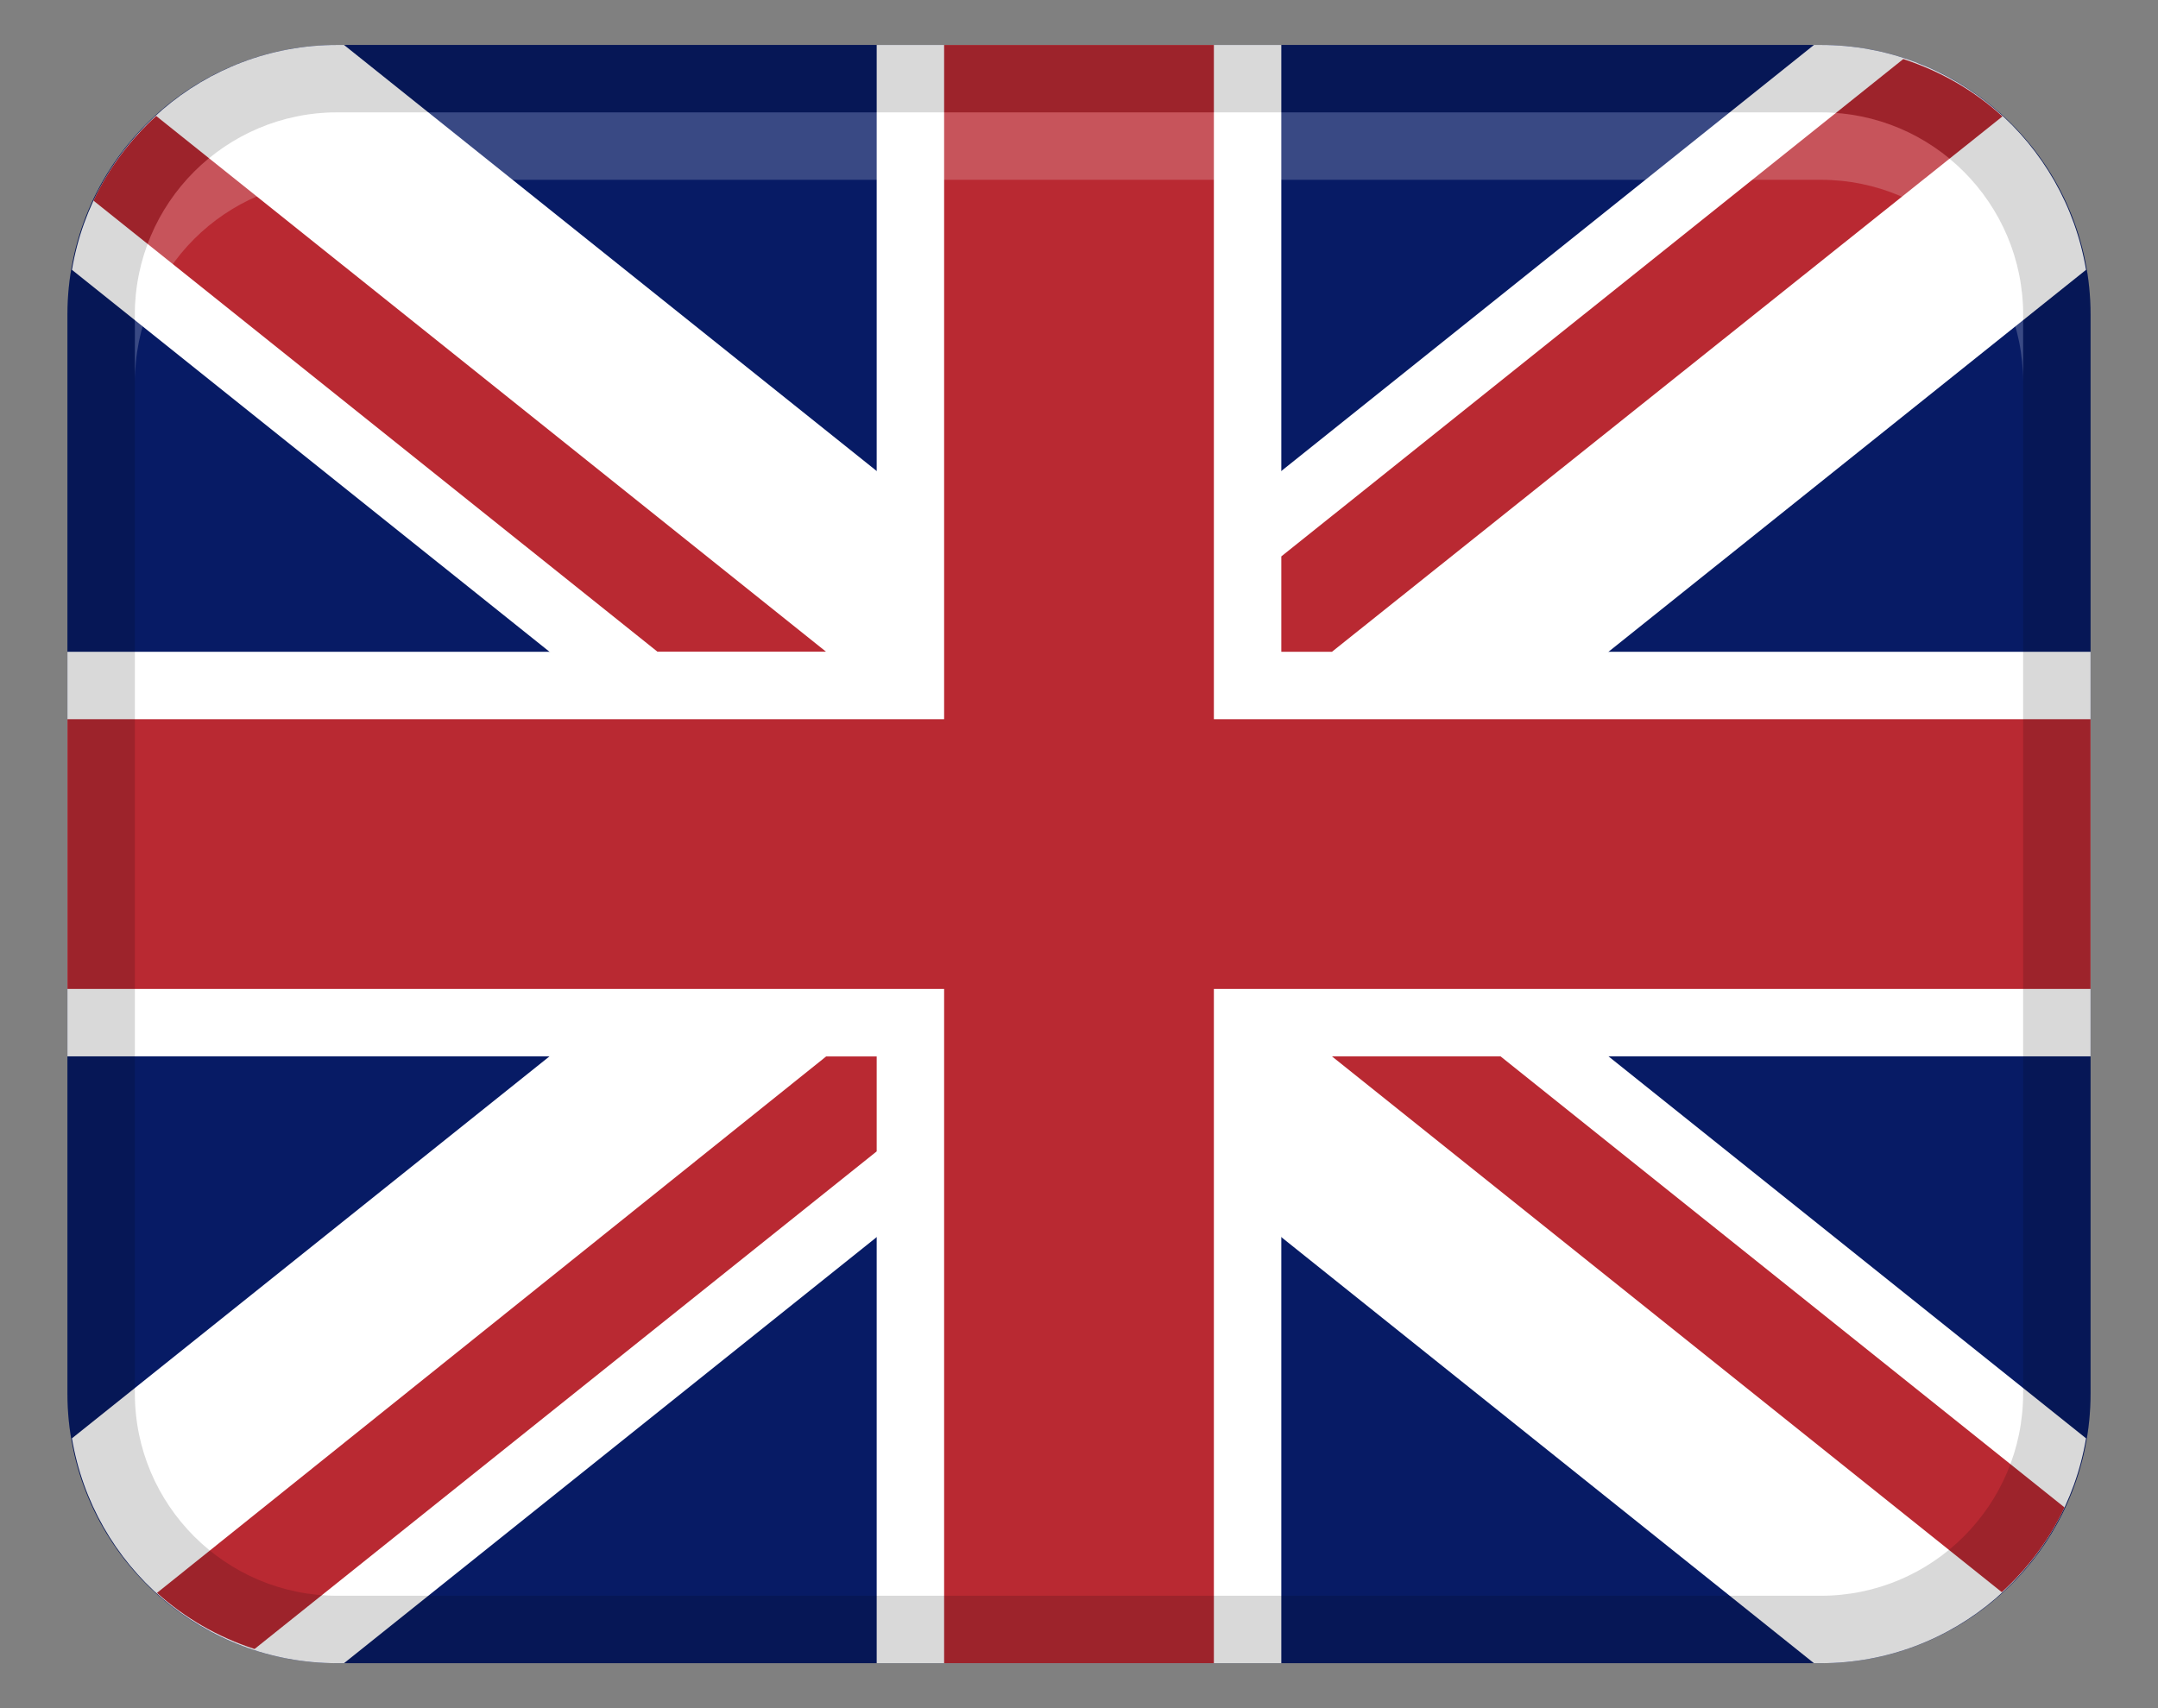 <svg width="24" height="19" viewBox="0 0 24 19" fill="none" xmlns="http://www.w3.org/2000/svg">
<rect x="0" y="0" width="24" height="19" fill="#808080" stroke="none"/>
<path d="M20.25 0.5H3.75C2.093 0.5 0.75 1.843 0.75 3.5V15.5C0.75 17.157 2.093 18.5 3.75 18.5H20.25C21.907 18.5 23.25 17.157 23.25 15.5V3.5C23.25 1.843 21.907 0.5 20.25 0.5Z" fill="#071B65"/>
<path d="M3.826 0.5H3.75C2.264 0.5 1.039 1.583 0.8 3.001L20.174 18.5H20.25C21.736 18.5 22.961 17.417 23.2 15.999L3.826 0.5Z" fill="white"/>
<path d="M16.688 11.75H14.813L22.263 17.71C22.553 17.445 22.791 17.128 22.96 16.767L16.688 11.75Z" fill="#B92932"/>
<path d="M1.04 2.232L7.313 7.25H9.188L1.737 1.29C1.447 1.554 1.209 1.872 1.04 2.232Z" fill="#B92932"/>
<path d="M3.75 18.5H3.826L23.2 3.001C22.961 1.582 21.736 0.5 20.25 0.5H20.174L0.8 15.999C1.039 17.418 2.264 18.5 3.75 18.5Z" fill="white"/>
<path d="M14.25 0.5H9.75V18.5H14.25V0.5Z" fill="white"/>
<path d="M23.25 7.25H0.75V11.75H23.25V7.25Z" fill="white"/>
<path d="M13.5 0.5H10.5V18.5H13.5V0.5Z" fill="#B92932"/>
<path d="M23.25 11V8L0.75 8V11L23.25 11Z" fill="#B92932"/>
<path d="M21.167 0.657L14.25 6.189V7.25H14.813L22.27 1.295C21.956 1.007 21.581 0.792 21.167 0.657Z" fill="#B92932"/>
<path d="M1.746 17.718C2.057 17.998 2.424 18.21 2.831 18.342L9.75 12.807V11.751H9.188L1.746 17.718Z" fill="#B92932"/>
<path opacity="0.15" d="M20.25 0.5H3.75C2.093 0.5 0.75 1.843 0.75 3.5V15.5C0.75 17.157 2.093 18.5 3.75 18.5H20.25C21.907 18.5 23.25 17.157 23.25 15.5V3.5C23.25 1.843 21.907 0.5 20.25 0.5ZM22.5 15.5C22.5 16.741 21.491 17.75 20.25 17.75H3.75C2.51 17.75 1.5 16.741 1.5 15.5V3.5C1.5 2.26 2.51 1.25 3.75 1.25H20.25C21.491 1.25 22.5 2.26 22.5 3.5V15.5Z" fill="black"/>
<path opacity="0.2" d="M20.25 1.25H3.75C2.507 1.25 1.5 2.257 1.5 3.5V4.25C1.5 3.007 2.507 2 3.75 2H20.25C21.493 2 22.5 3.007 22.5 4.25V3.5C22.5 2.257 21.493 1.25 20.25 1.25Z" fill="white"/>
</svg>
